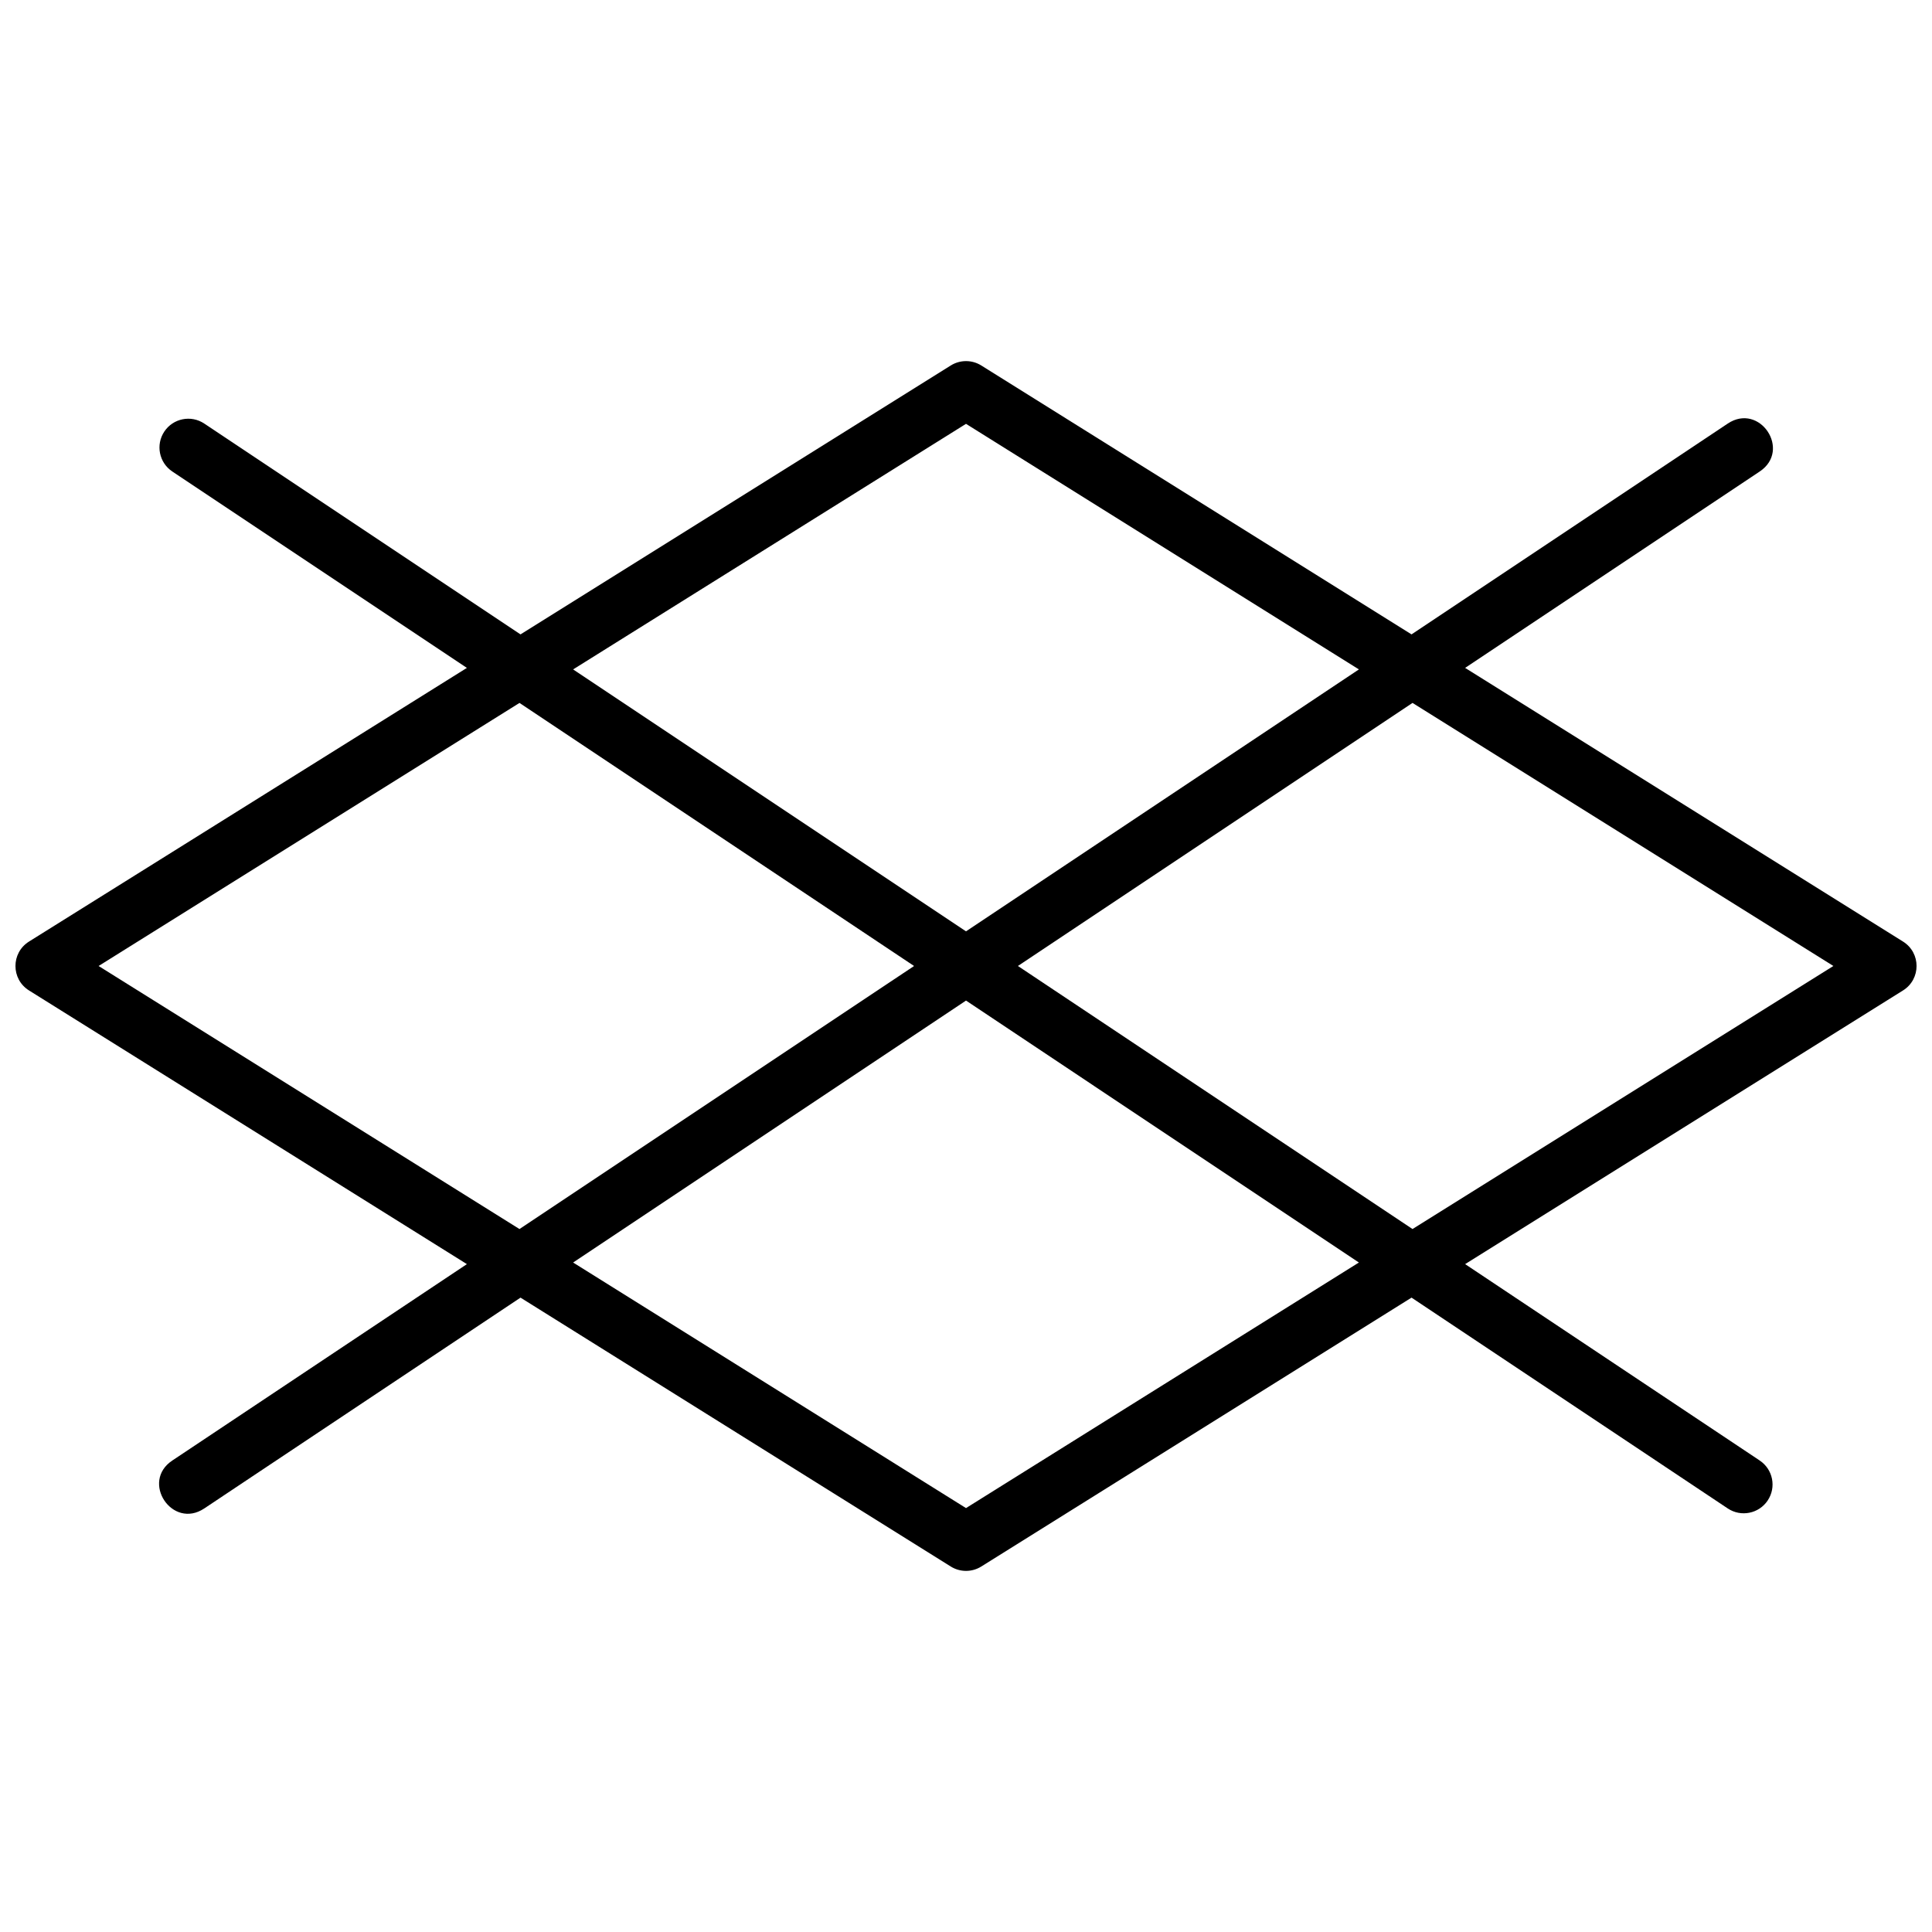 <?xml version="1.0" encoding="UTF-8"?>
<!-- Uploaded to: ICON Repo, www.iconrepo.com, Generator: ICON Repo Mixer Tools -->
<svg width="800px" height="800px" version="1.1" viewBox="144 144 512 512" xmlns="http://www.w3.org/2000/svg">
 <defs>
  <clipPath id="a">
   <path d="m148.09 239h503.81v322h-503.81z"/>
  </clipPath>
 </defs>
 <g clip-path="url(#a)">
  <path d="m281.94 312.12 114.02-71.262c2.477-1.547 5.617-1.547 8.09 0l114.02 71.262 83.805-55.871c8.469-5.648 16.938 7.055 8.469 12.703l-78.07 52.047 116.05 72.527c4.781 2.992 4.781 9.957 0 12.949l-116.05 72.531 78.07 52.047c3.508 2.336 4.457 7.078 2.117 10.586-2.336 3.508-7.078 4.453-10.586 2.117l-83.805-55.871-114.02 71.258c-2.473 1.547-5.613 1.547-8.09 0l-114.02-71.258-83.809 55.871c-8.469 5.644-16.938-7.059-8.469-12.703l78.07-52.047-116.05-72.531c-4.781-2.992-4.781-9.957 0-12.949l116.05-72.527-78.07-52.047c-3.508-2.34-4.457-7.078-2.117-10.586 2.34-3.508 7.078-4.457 10.586-2.117zm-0.27 157.59 104.57-69.711-104.57-69.715-111.54 69.715zm236.66-139.43-104.57 69.715 104.57 69.711 111.54-69.711zm-14.207 148.3-104.12-69.418-104.12 69.418 104.12 65.078zm0-157.18-104.12-65.078-104.12 65.078 104.12 69.414z" fill-rule="evenodd"/>
 </g>
</svg>